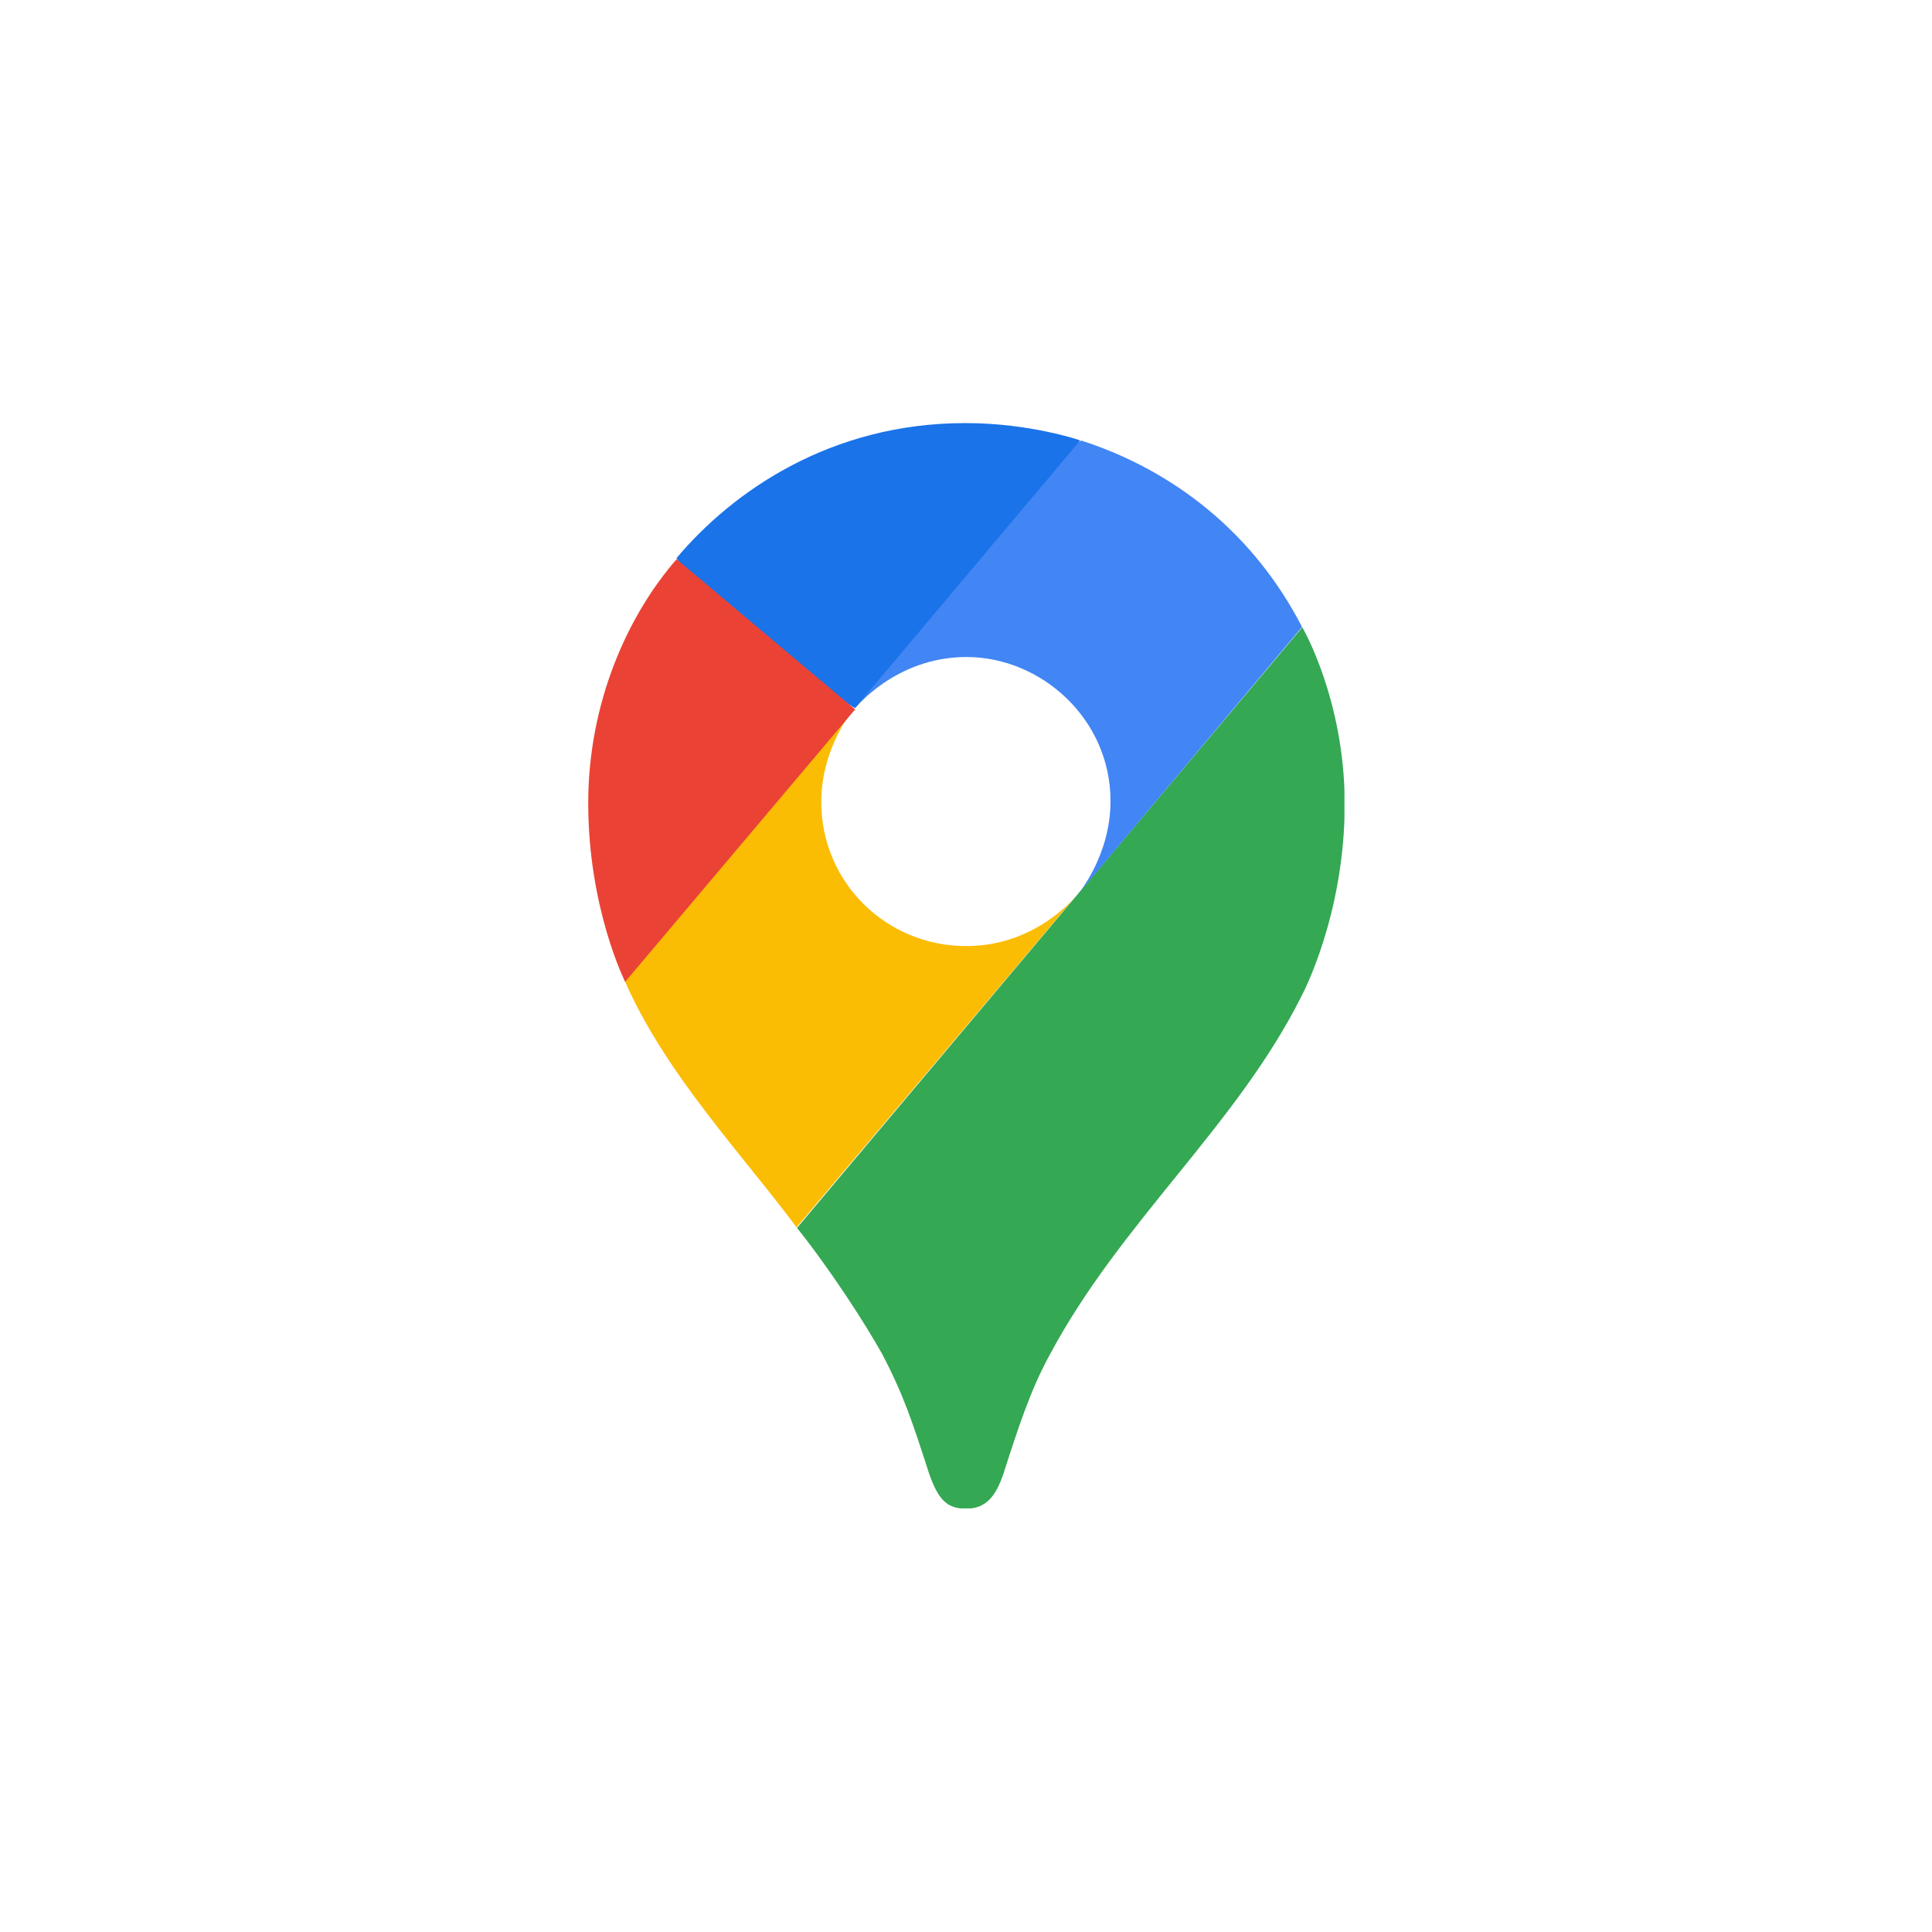 <svg width="4739" height="4739" viewBox="0 0 4739 4739" fill="none" xmlns="http://www.w3.org/2000/svg">
<g clip-path="url(#clip0_48_266)">
<path d="M1953.79 3010.44C2035.95 3113.19 2119.62 3242.39 2163.41 3320.43C2216.74 3421.88 2238.85 3490.38 2278.52 3613.07C2301.72 3680.27 2323.83 3700.65 2370.22 3700.65C2420.94 3700.65 2444.14 3666.4 2461.91 3613.07C2498.98 3497.97 2527.6 3410.39 2572.9 3326.93C2747.62 2997.43 3032.47 2763.32 3192.88 2442.49C3192.88 2442.49 3298.45 2246.52 3298.45 1972.09C3298.45 1716.29 3194.4 1538.54 3194.4 1538.54L1954.44 3012.61L1953.79 3010.44Z" fill="#34A853"/>
<path d="M1533.25 2407.8C1633.18 2635.41 1823.73 2834.85 1953.79 3010.44L2643.14 2193.19C2643.14 2193.19 2545.8 2320.66 2370 2320.66C2174.03 2320.66 2014.49 2164.58 2014.49 1967.31C2014.49 1831.61 2095.35 1737.53 2095.35 1737.53C1588.09 1812.97 1616.27 1935.88 1531.73 2407.37L1533.25 2407.8Z" fill="#FBBC04"/>
<path d="M2651.81 1080.49C2881.59 1154.41 3076.69 1310.27 3193.75 1537.88L2643.14 2194.71C2643.14 2194.71 2723.99 2100.2 2723.99 1964.93C2723.99 1763.55 2554.04 1611.59 2370.65 1611.59C2196.58 1611.59 2097.51 1737.53 2097.51 1737.53C2139.78 1641.28 2576.59 1113.22 2652.46 1080.7L2651.81 1080.49Z" fill="#4285F4"/>
<path d="M1658.98 1369.45C1795.98 1206.43 2036.17 1037.78 2367.83 1037.78C2528.03 1037.78 2649.64 1080.27 2649.64 1080.27L2096.86 1737.1C2059.58 1716.88 1695.83 1433.61 1658.98 1368.58V1369.45Z" fill="#1A73E8"/>
<path d="M1533.25 2407.8C1533.25 2407.8 1442.85 2228.31 1442.85 1969.92C1442.85 1724.96 1538.67 1510.35 1659.63 1371.62L2097.51 1740.14L1533.9 2407.8H1533.25Z" fill="#EA4335"/>
</g>
<defs>
<clipPath id="clip0_48_266">
<rect width="1855.6" height="2662" fill="white" transform="translate(1442.2 1038)"/>
</clipPath>
</defs>
</svg>
